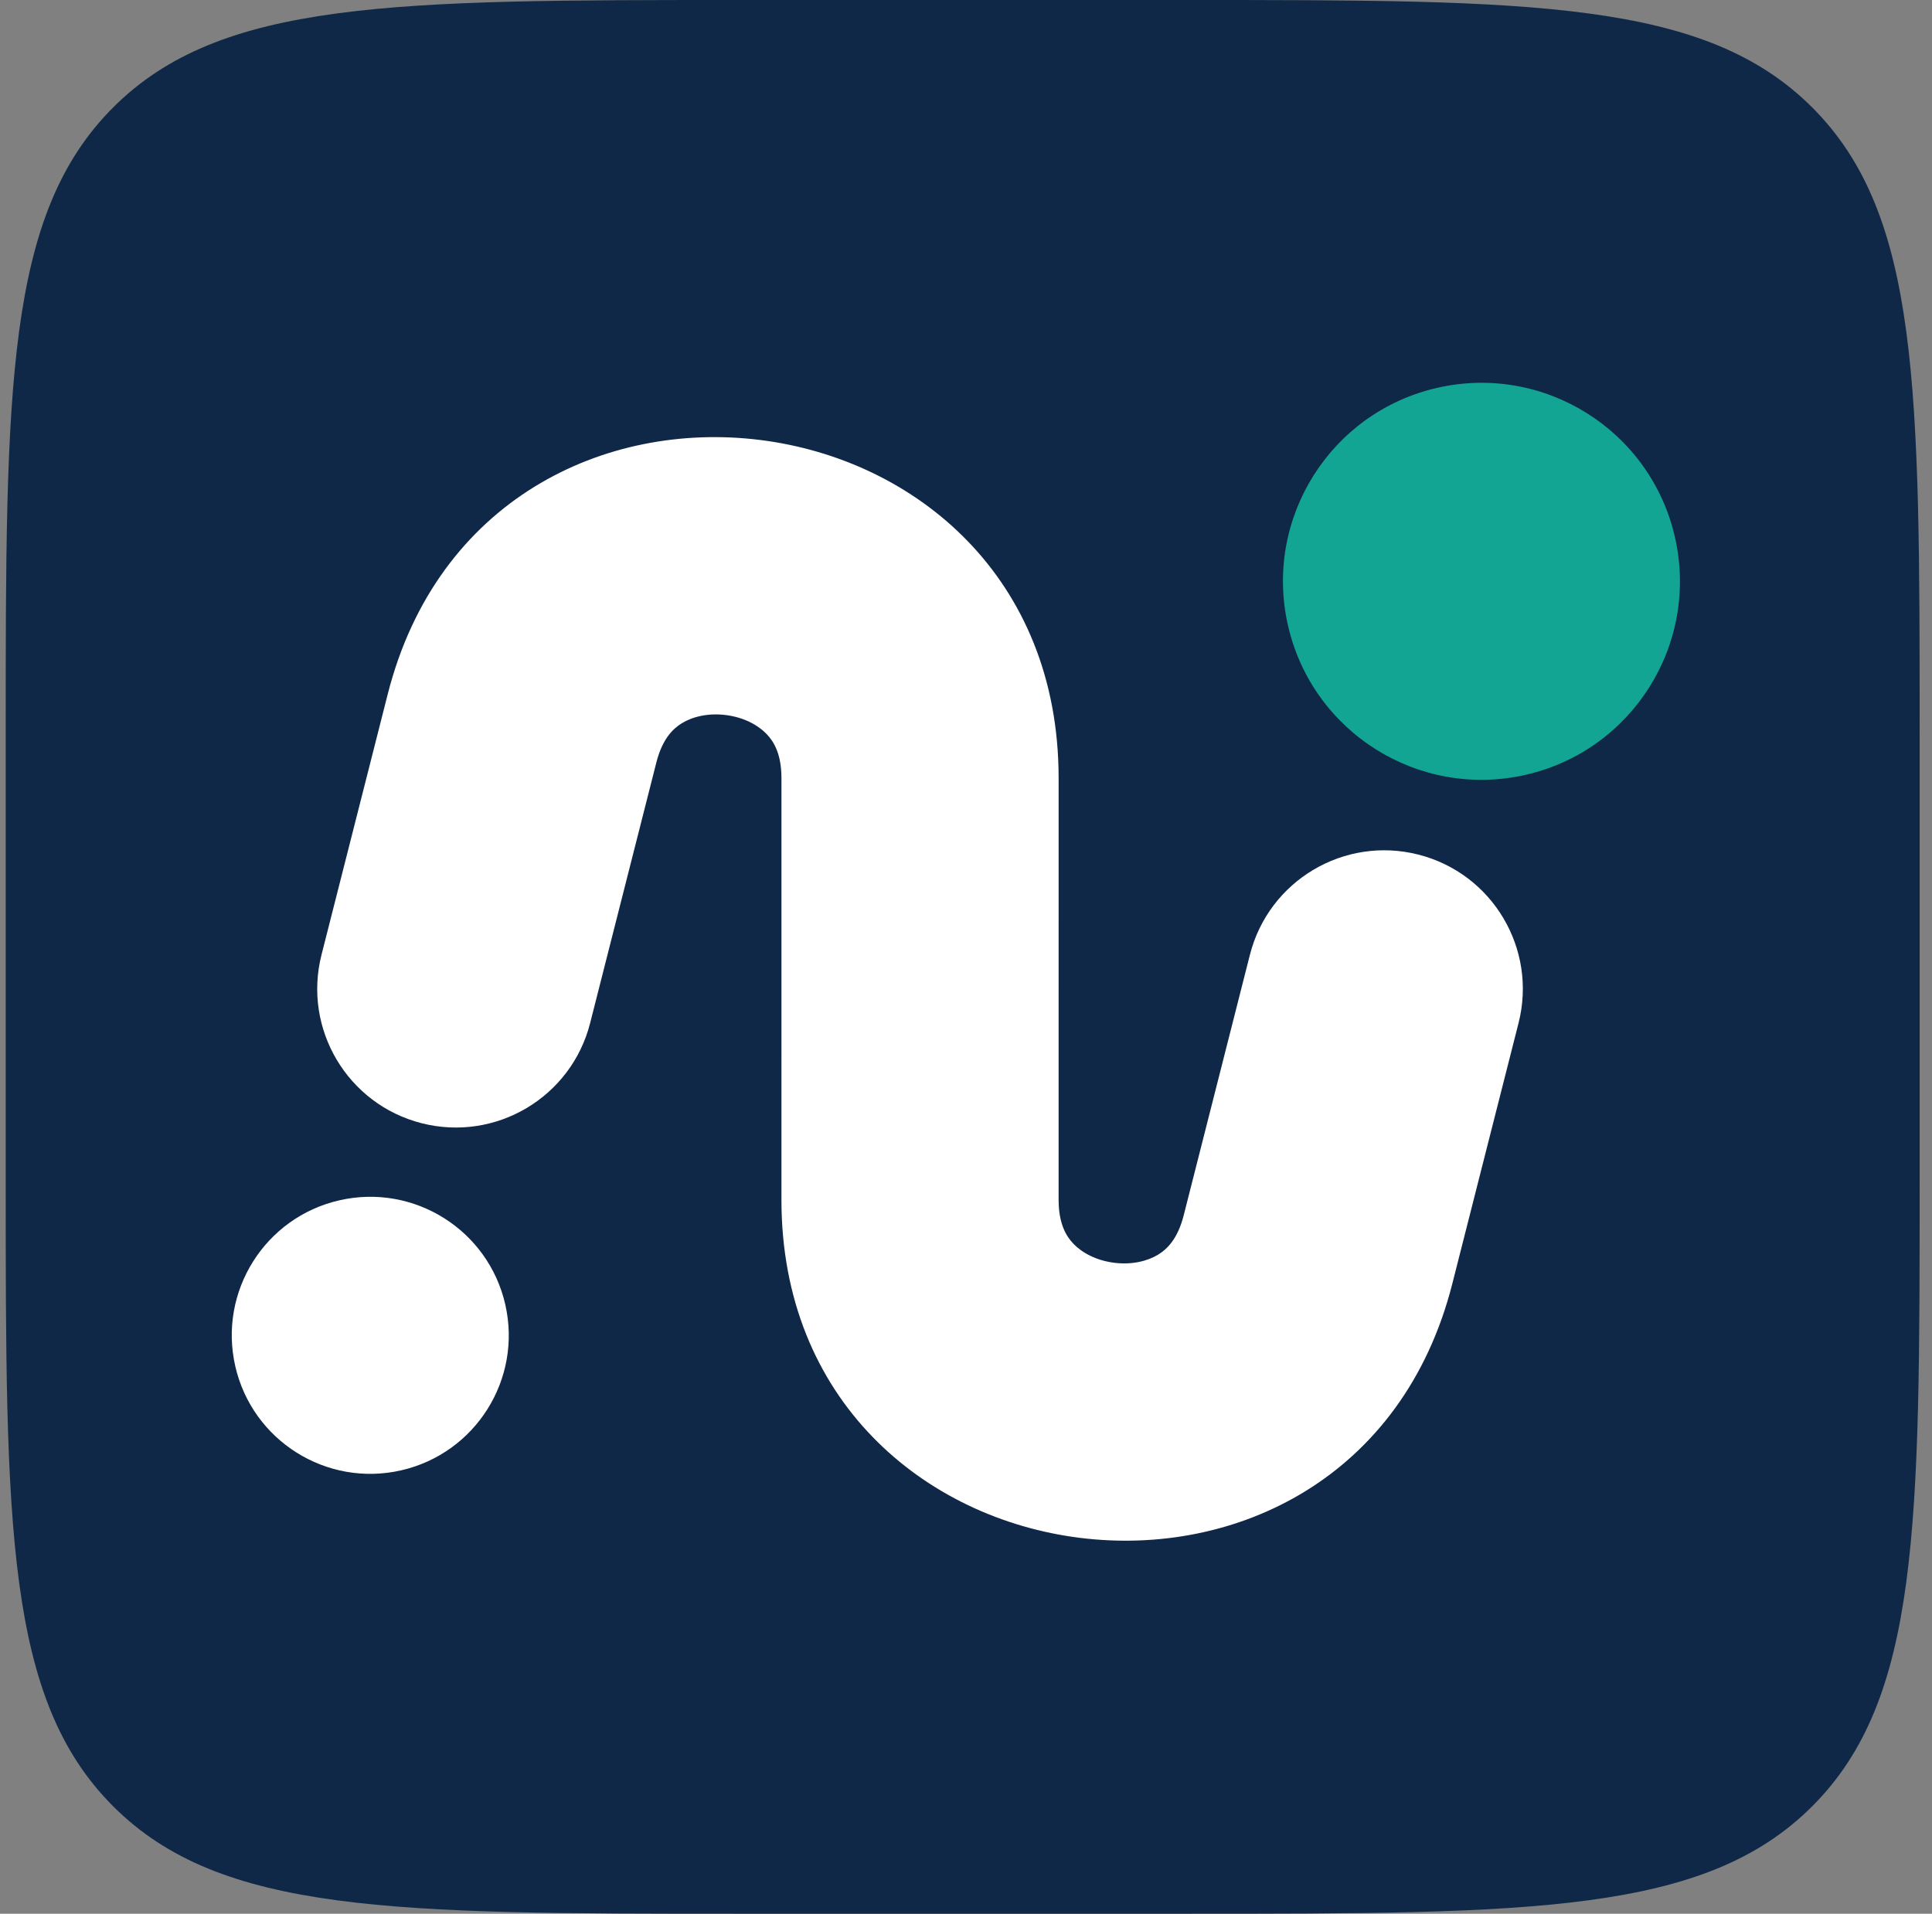 <svg width="214" height="212" viewBox="0 0 214 212" fill="none" xmlns="http://www.w3.org/2000/svg">
<rect x="0" y="0" width="214" height="212" fill="#808080" stroke="none"/>
<path d="M0.632 81.267C0.632 42.957 0.632 23.802 12.533 11.901C24.434 0 43.589 0 81.898 0H131.365C169.675 0 188.829 0 200.731 11.901C212.632 23.802 212.632 42.957 212.632 81.267V130.733C212.632 169.043 212.632 188.198 200.731 200.099C188.829 212 169.675 212 131.365 212H81.898C43.589 212 24.434 212 12.533 200.099C0.632 188.198 0.632 169.043 0.632 130.733V81.267Z" fill="#102848"/>
<path fill-rule="evenodd" clip-rule="evenodd" d="M75.514 80.126C74.538 80.728 73.365 81.856 72.703 84.462L65.368 113.331C63.28 121.55 54.926 126.519 46.71 124.431C38.493 122.342 33.525 113.986 35.613 105.768L42.948 76.898C53.888 33.841 117.26 41.77 117.259 86.196L117.258 132.906C117.258 135.594 118.117 136.976 118.914 137.801C119.881 138.8 121.453 139.643 123.42 139.889C125.387 140.135 127.118 139.706 128.302 138.975C129.278 138.373 130.45 137.245 131.112 134.64L138.448 105.77C140.536 97.551 148.889 92.582 157.106 94.671C165.323 96.759 170.291 105.115 168.203 113.334L160.868 142.203C149.928 185.26 86.556 177.331 86.557 132.905L86.558 86.195C86.558 83.507 85.699 82.125 84.902 81.301C83.935 80.301 82.363 79.458 80.395 79.212C78.428 78.966 76.697 79.395 75.514 80.126Z" fill="white"/>
<ellipse cx="15.34" cy="15.344" rx="15.34" ry="15.344" transform="matrix(0.975 -0.222 0.222 0.975 22.651 136.371)" fill="white"/>
<ellipse cx="21.983" cy="21.988" rx="21.983" ry="21.988" transform="matrix(0.975 -0.222 0.222 0.975 137.78 47.84)" fill="#12A594"/>
</svg>
